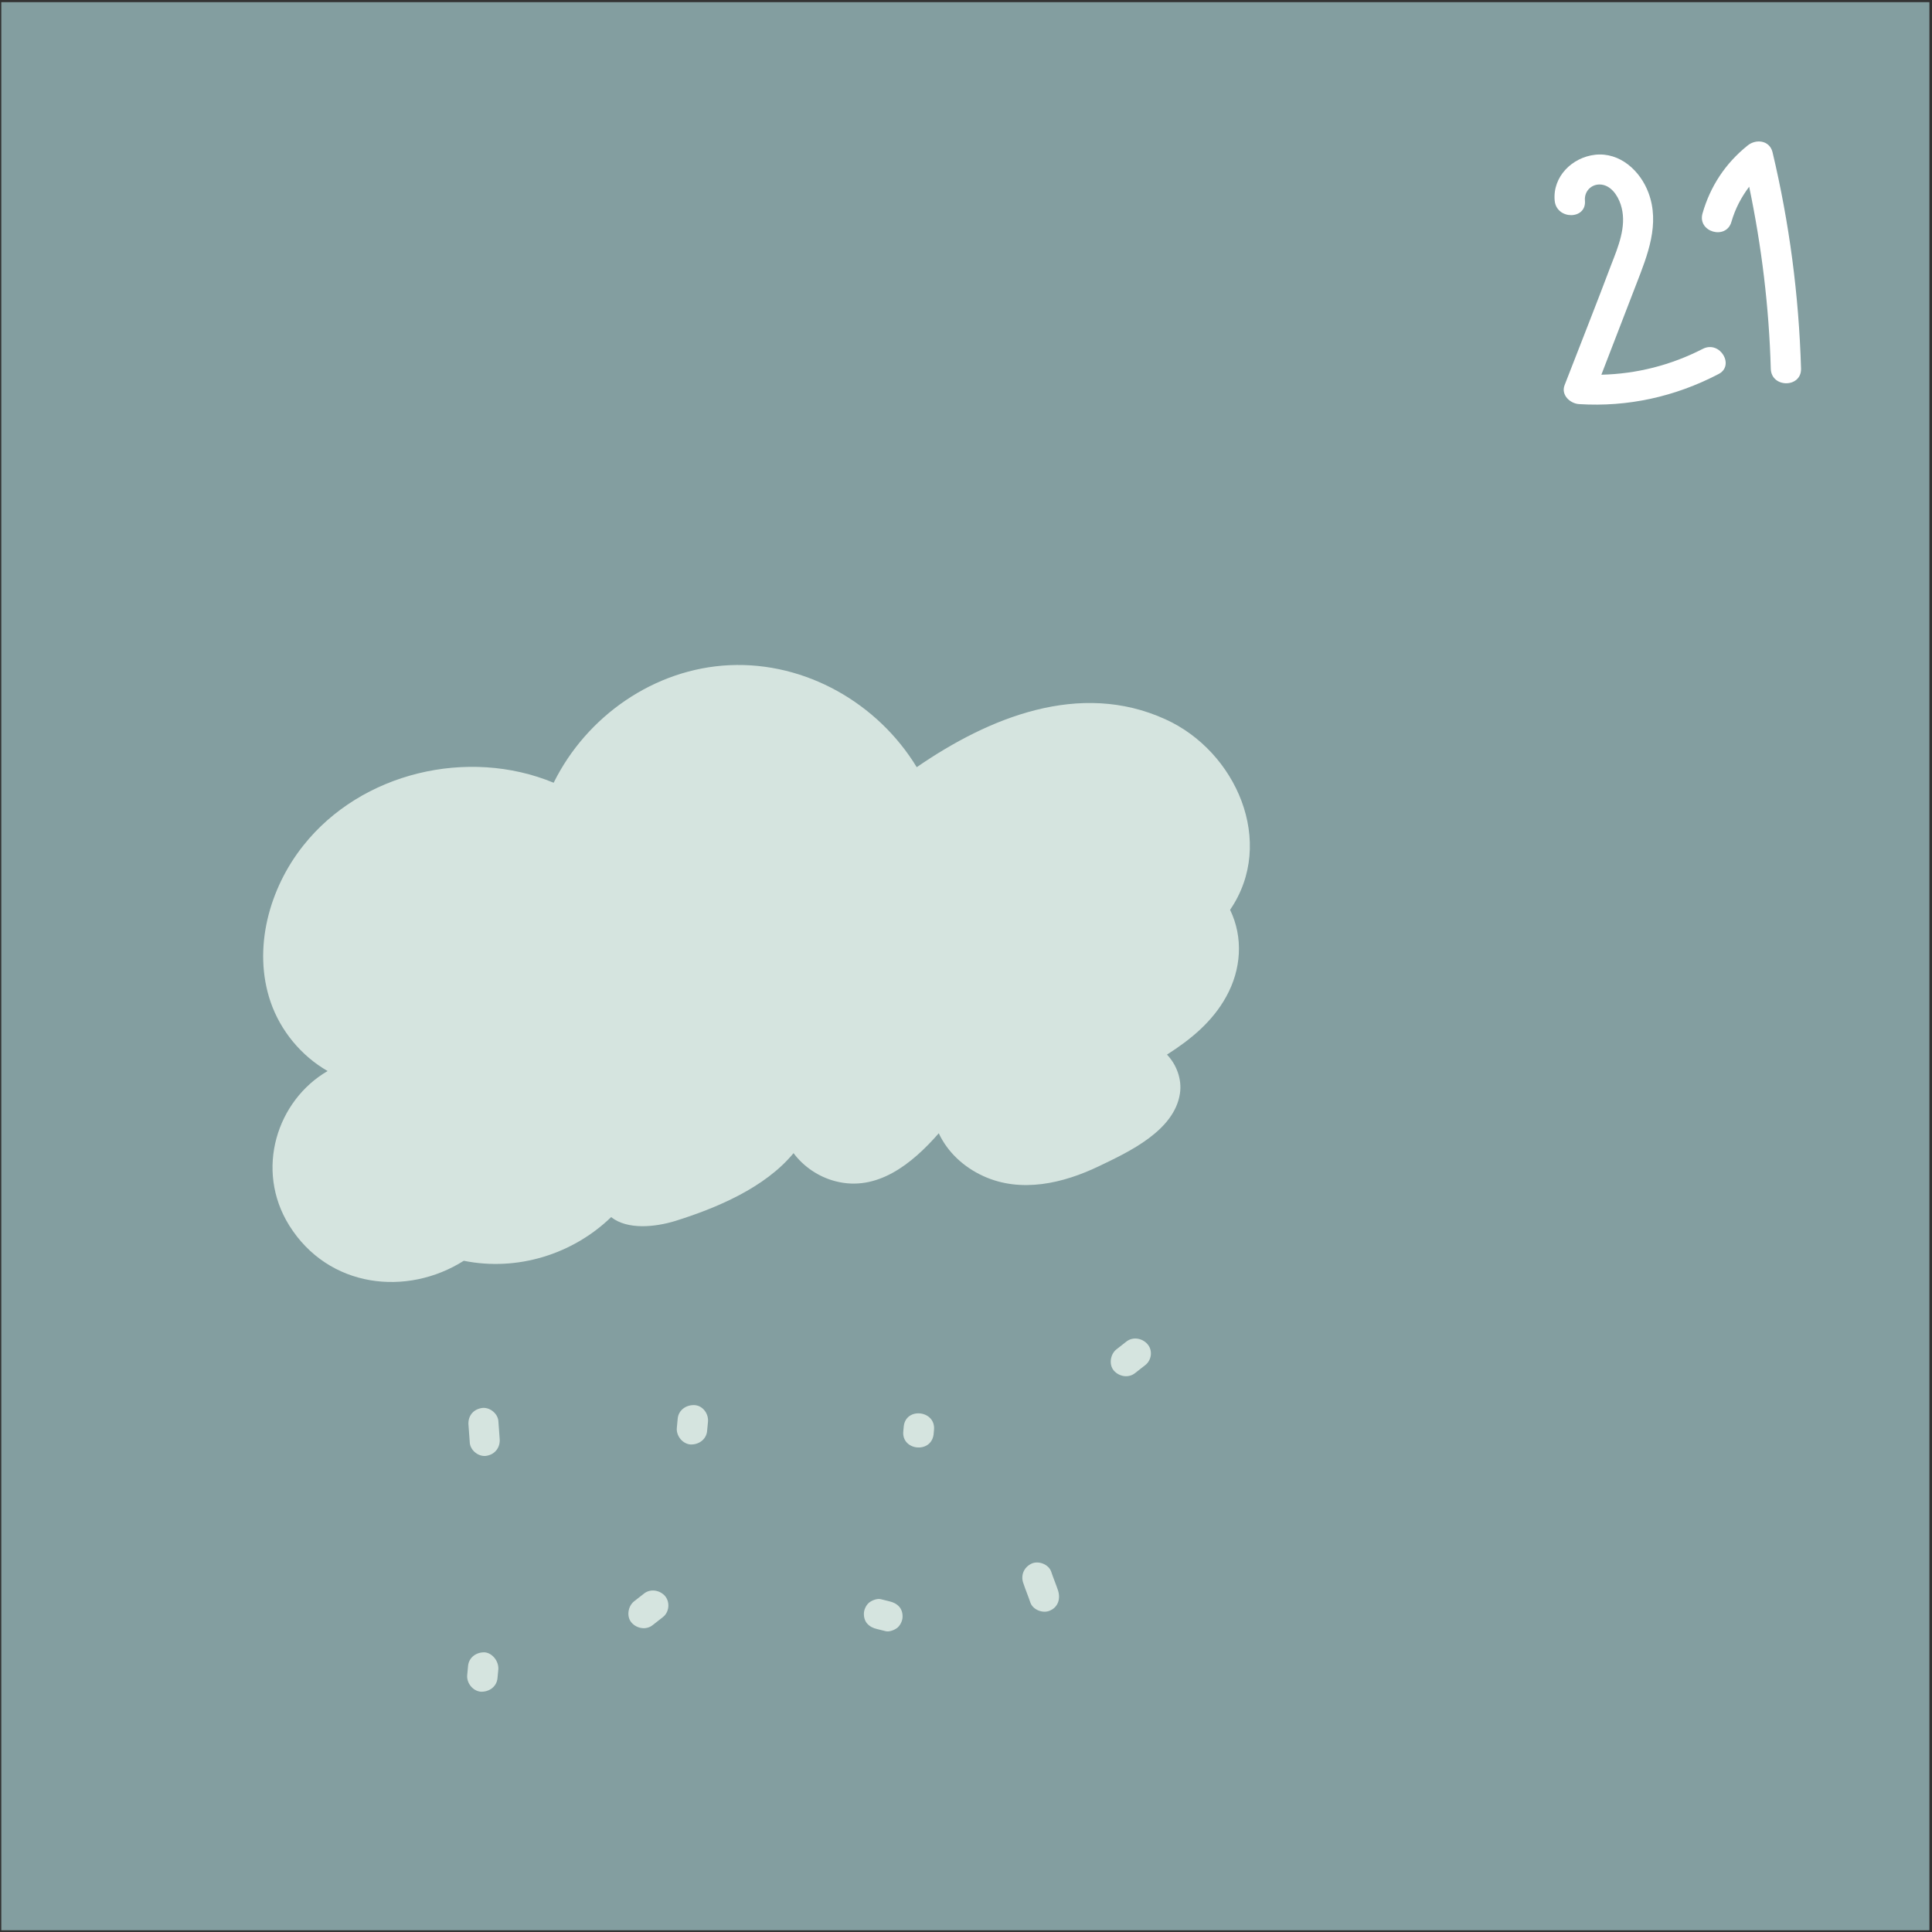 <?xml version="1.0" encoding="UTF-8"?>
<svg width="447px" height="447px" viewBox="0 0 447 447" version="1.1" xmlns="http://www.w3.org/2000/svg" xmlns:xlink="http://www.w3.org/1999/xlink">
    <rect x="0" y="0" width="447" height="447" fill="#333333" stroke="none"/>
    <!-- Generator: Sketch 52.3 (67297) - http://www.bohemiancoding.com/sketch -->
    <title>Group 25</title>
    <desc>Created with Sketch.</desc>
    <g id="Page-1" stroke="none" stroke-width="1" fill="none" fill-rule="evenodd">
        <g id="wpadvent_layout02" transform="translate(-142, -2279)">
            <g id="Capa_4" transform="translate(142, 122)">
                <g id="Group-25" transform="translate(0, 2157)">
                    <rect id="Rectangle" fill="#839EA0" x="0.3" y="0.5" width="446.1" height="446.1"></rect>
                    <path d="M394,80.7 C386.6,84.5 378.7,86.5 370.5,86.7 C373.2,79.7 375.9,72.7 378.6,65.7 C381.2,59 384.1,51.8 381.4,44.6 C379.5,39.5 374.8,35.2 369.1,35.8 C363.7,36.4 359.2,40.9 359.7,46.4 C360.1,50.9 367.1,50.9 366.7,46.4 C366.5,44 368.6,42.2 371,42.8 C373.3,43.4 374.7,46 375.2,48.1 C376.3,52.5 374.4,57.1 372.8,61.2 C369.3,70.5 365.6,79.8 362,89.1 C361.1,91.4 363.3,93.4 365.4,93.5 C376.6,94.2 387.5,91.8 397.5,86.6 C401.5,84.7 398,78.7 394,80.7 Z" id="Path" fill="#FFFFFF"></path>
                    <path d="M410.1,35.2 C409.4,32.4 406.2,32.1 404.3,33.7 C399.2,37.8 395.7,43.1 393.9,49.4 C392.7,53.7 399.4,55.6 400.6,51.3 C401.5,48.2 402.9,45.6 404.7,43.2 C407.6,57.1 409.3,71.1 409.7,85.3 C409.8,89.8 416.8,89.8 416.7,85.3 C416.2,68.3 414,51.6 410.1,35.2 Z" id="Path" fill="#FFFFFF"></path>
                    <g id="Group" transform="translate(60, 153)" fill="#D5E4DF">
                        <path d="M224.6,57.5 C235.3,41.9 226,20.8 209.6,13.4 C189.8,4.4 168.8,13 152.1,24.5 C143.1,9.7 126.4,0.1 108.8,0.9 C91.4,1.7 75.7,12.7 68.1,28.1 C48.3,19.9 23.6,25.7 10.2,42.6 C2.3,52.5 -1.6,66.5 2.6,78.8 C4.9,85.5 9.7,91.3 15.8,94.8 C4.1,101.6 -1.1,117.6 6.9,130.5 C16,145.1 34.2,147 47.3,138.7 C59.7,141.2 72.5,137.2 81.4,128.6 C85.2,131.6 91.6,130.9 96.2,129.5 C105.8,126.5 117,121.8 123.6,113.8 C125.9,116.9 129.4,119.3 133.3,120.3 C142.9,122.8 151,116.3 157.2,109.2 C159.2,113.5 162.9,117 167.5,119.1 C176.2,123.1 186,120.8 194.3,116.8 C201.2,113.5 211.7,108.6 213,100 C213.5,96.7 212.2,93.3 210,91 C215.5,87.5 220.5,83.4 223.7,77.6 C227.2,71.3 227.7,63.9 224.6,57.5 Z" id="Path"></path>
                        <path d="M55.6,179.8 C55.5,178.4 55.4,177.1 55.3,175.7 C55.1,173.9 53.1,172.4 51.3,172.8 C49.3,173.2 48.2,174.8 48.4,176.8 C48.5,178.2 48.6,179.5 48.7,180.9 C48.9,182.7 50.9,184.2 52.7,183.8 C54.7,183.4 55.8,181.7 55.6,179.8 Z" id="Path"></path>
                        <path d="M93.9,216.3 C92.7,214.9 90.5,214.5 89,215.7 C88.2,216.3 87.5,216.9 86.7,217.5 C85.3,218.6 84.9,221 86.1,222.4 C87.3,223.8 89.5,224.2 91,223 C91.8,222.4 92.5,221.8 93.3,221.2 C94.8,220.1 95.1,217.8 93.9,216.3 Z" id="Path"></path>
                        <path d="M149.1,177 L149,178.1 C148.5,182.6 155.4,183.4 156,178.9 L156.1,177.8 C156.5,173.3 149.6,172.5 149.1,177 Z" id="Path"></path>
                        <path d="M184.8,215 C184.3,213.5 183.7,212.1 183.2,210.6 C182.6,208.9 180.2,208 178.6,208.8 C176.8,209.7 176.1,211.6 176.8,213.4 C177.3,214.9 177.9,216.3 178.4,217.8 C179,219.5 181.4,220.4 183,219.6 C184.8,218.8 185.4,216.9 184.8,215 Z" id="Path"></path>
                        <path d="M205.5,158 C204.3,156.6 202.1,156.2 200.6,157.4 L198.3,159.2 C196.9,160.3 196.5,162.7 197.7,164.1 C198.9,165.5 201.1,165.9 202.6,164.7 C203.4,164.1 204.1,163.5 204.9,162.9 C206.4,161.8 206.8,159.5 205.5,158 Z" id="Path"></path>
                        <path d="M148.1,218.8 C147.5,218.1 146.7,217.7 145.8,217.5 C145.1,217.3 144.5,217.2 143.8,217 C143,216.8 141.9,217.2 141.2,217.7 C140.5,218.2 140,219.2 139.9,220 C139.8,220.9 140,221.9 140.6,222.6 C141.2,223.3 142,223.7 142.9,223.9 C143.6,224.1 144.2,224.2 144.9,224.4 C145.7,224.6 146.8,224.2 147.5,223.7 C148.2,223.2 148.7,222.2 148.8,221.4 C148.9,220.5 148.7,219.5 148.1,218.8 Z" id="Path"></path>
                        <path d="M100.7,172.1 C98.8,172 97,173.2 96.8,175.2 L96.6,177.3 C96.4,179.1 97.8,181 99.7,181.2 C101.6,181.3 103.4,180.1 103.6,178.1 L103.8,176 C104,174.1 102.6,172.2 100.7,172.1 Z" id="Path"></path>
                        <path d="M52.2,229.3 C50.3,229.2 48.5,230.4 48.3,232.4 L48.1,234.5 C47.9,236.3 49.3,238.2 51.2,238.4 C53.1,238.5 54.9,237.3 55.1,235.3 L55.3,233.2 C55.4,231.4 54,229.5 52.2,229.3 Z" id="Path"></path>
                    </g>
                </g>
            </g>
        </g>
    </g>
</svg>